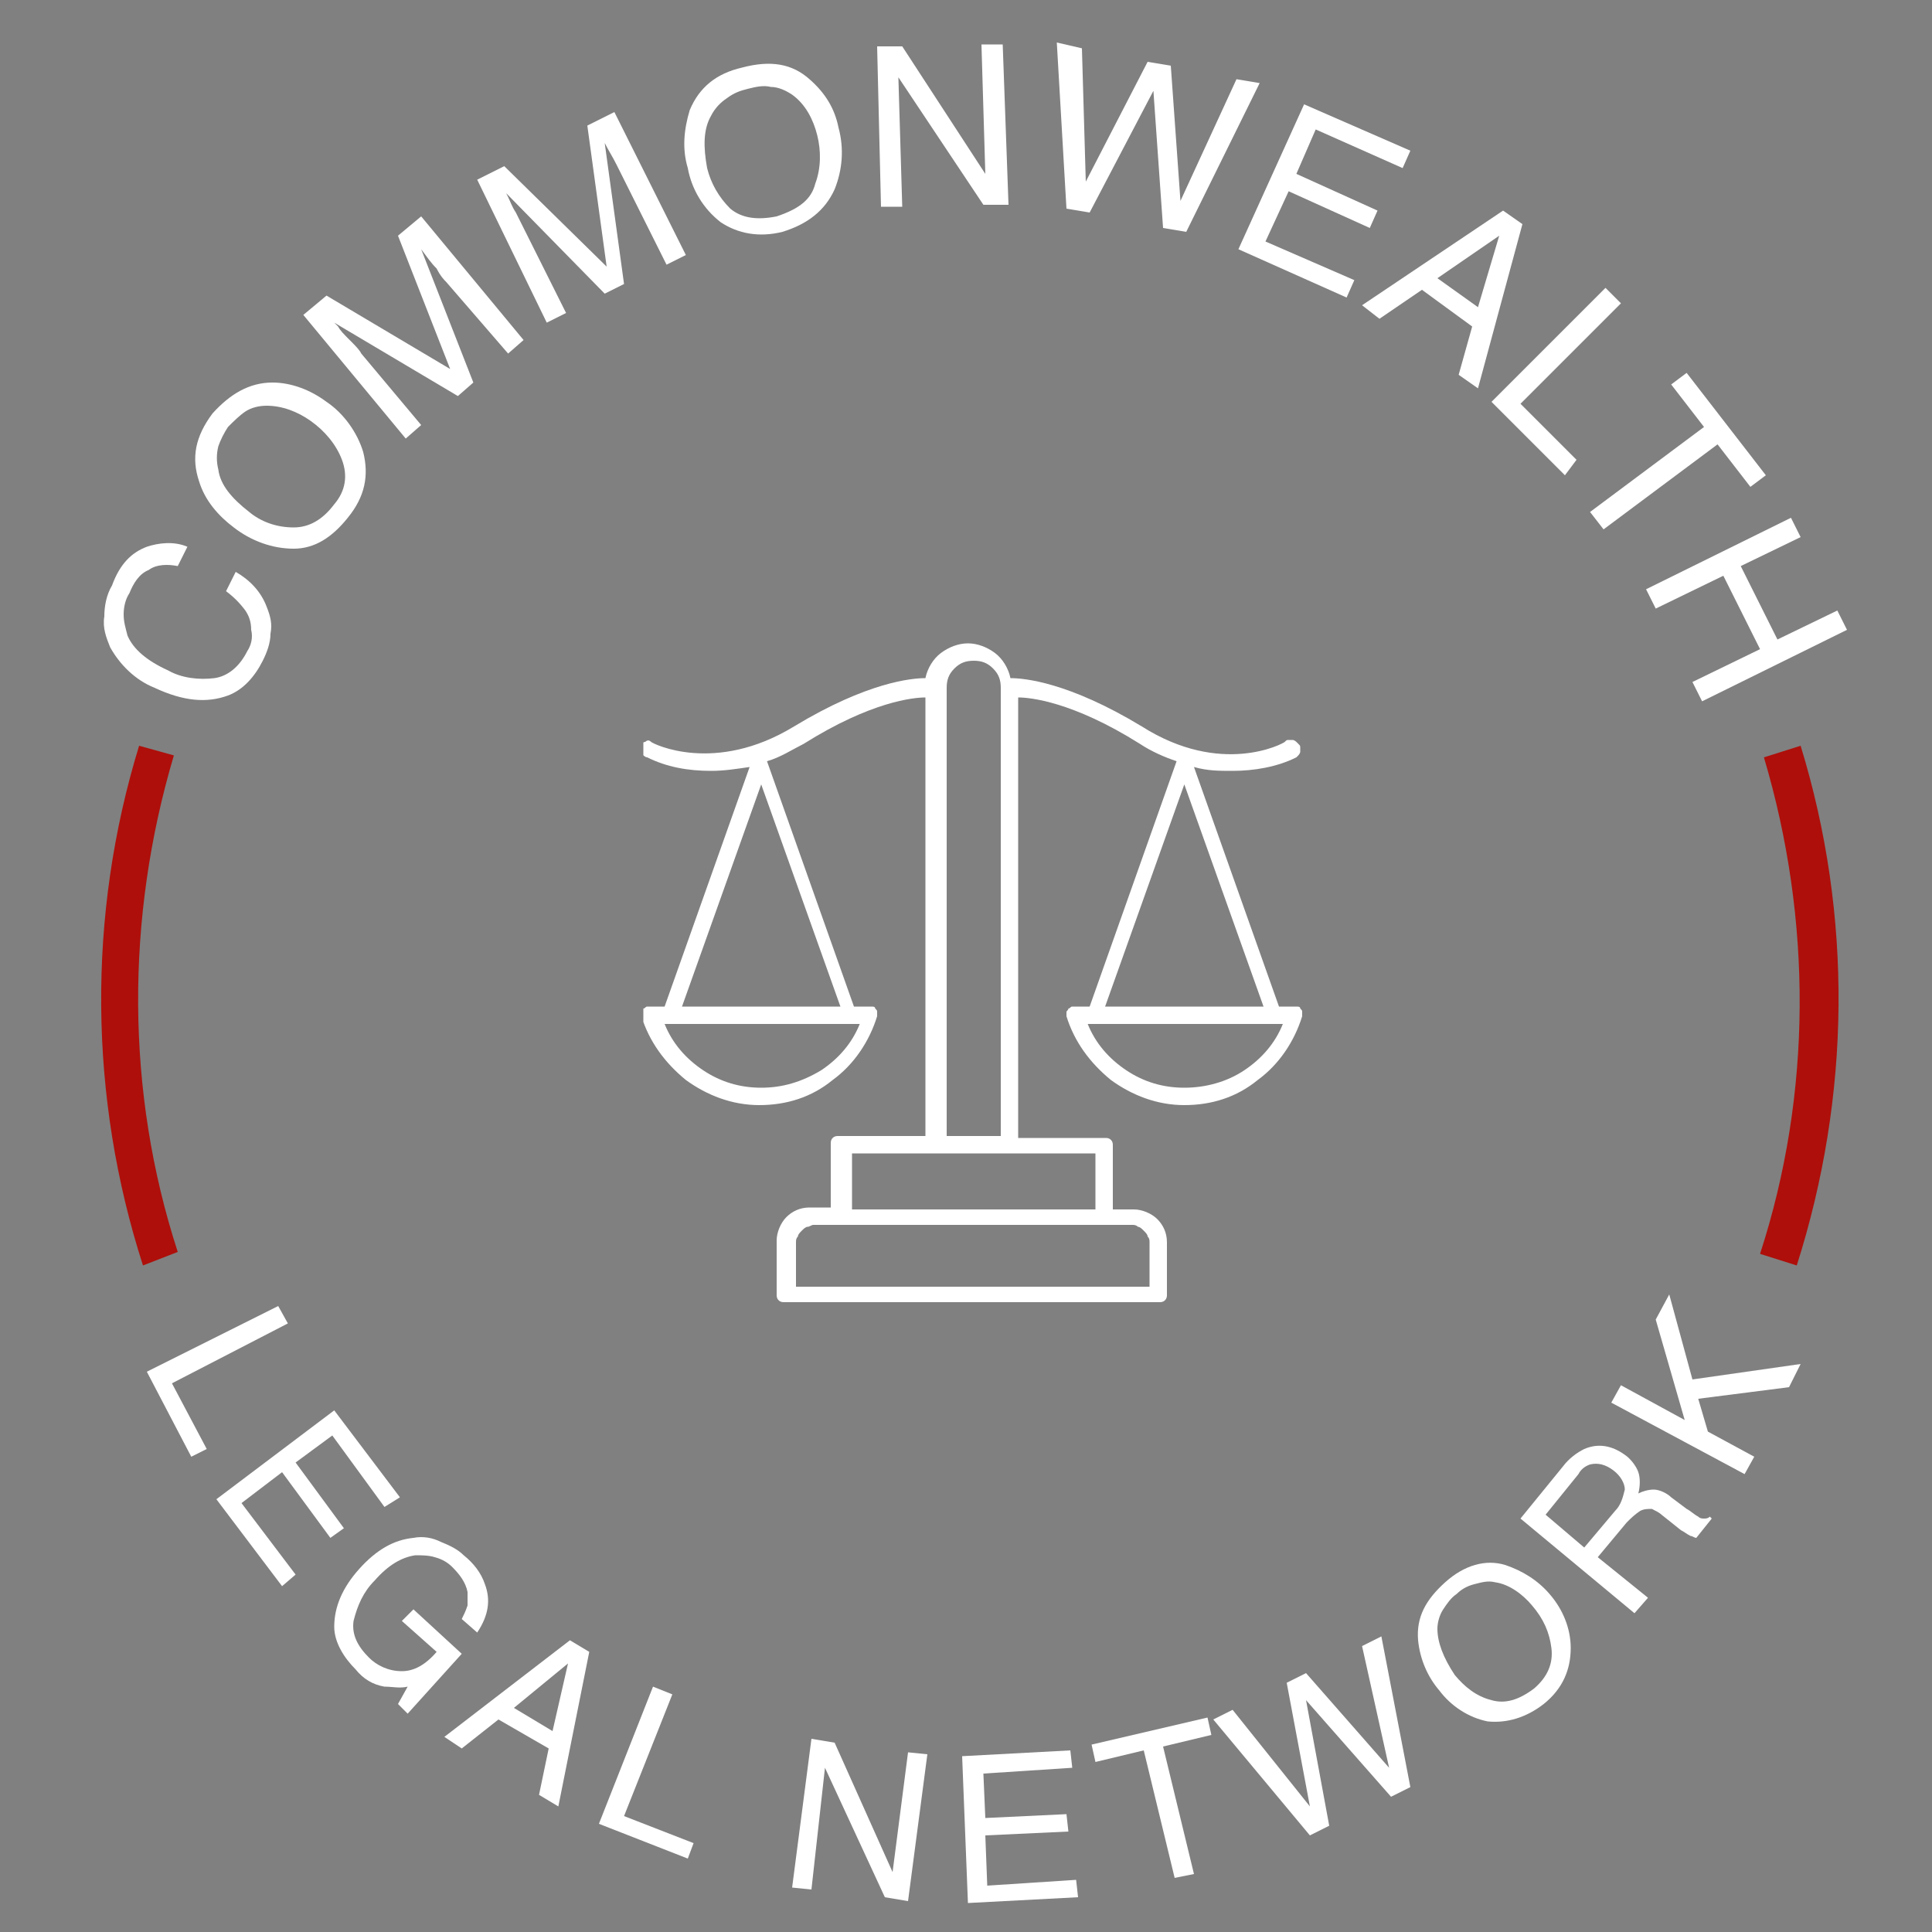 <?xml version="1.0" encoding="utf-8"?>
<!-- Generator: Adobe Illustrator 25.3.0, SVG Export Plug-In . SVG Version: 6.00 Build 0)  -->
<svg version="1.1" id="Layer_1" xmlns="http://www.w3.org/2000/svg" xmlns:xlink="http://www.w3.org/1999/xlink" x="0px" y="0px"
	 viewBox="0 0 100 100" style="enable-background:new 0 0 100 100;" xml:space="preserve">
<rect x="0" y="0" width="100" height="100" fill="#808080" stroke="none"/>
<style type="text/css">
	.st0{fill:#FFFFFF;}
	.st1{fill:#AE0F0A;}
	.st2{clip-path:url(#SVGID_2_);}
</style>
<path class="st0" d="M7.6,28.3C8.2,28.1,9,28,9.7,28.3l-0.5,1c-0.5-0.1-1.1-0.1-1.5,0.2c-0.5,0.2-0.8,0.7-1,1.2
	c-0.2,0.3-0.3,0.7-0.3,1.1s0.1,0.7,0.2,1.1c0.3,0.7,1,1.3,2.1,1.8c0.7,0.4,1.6,0.5,2.4,0.4c0.7-0.1,1.3-0.6,1.7-1.4
	c0.2-0.3,0.3-0.7,0.2-1.1c0-0.4-0.1-0.7-0.3-1c-0.3-0.4-0.6-0.7-1-1l0.5-1c0.7,0.4,1.3,1,1.6,1.8c0.2,0.5,0.3,0.9,0.2,1.4
	c0,0.5-0.2,1-0.4,1.4c-0.4,0.8-1,1.5-1.8,1.8c-1.1,0.4-2.3,0.3-3.8-0.4c-1-0.4-1.8-1.2-2.3-2.1c-0.2-0.5-0.4-1-0.3-1.6
	c0-0.5,0.1-1.1,0.4-1.6C6.2,29.2,6.8,28.6,7.6,28.3z"/>
<path class="st0" d="M14.1,19.8c1,0,2,0.4,2.8,1c0.9,0.6,1.6,1.6,1.9,2.6c0.3,1.2,0.1,2.3-0.8,3.4c-0.8,1-1.7,1.6-2.8,1.6
	c-1.1,0-2.2-0.4-3.1-1.1c-0.8-0.6-1.5-1.4-1.8-2.4c-0.4-1.2-0.2-2.3,0.7-3.5C11.9,20.4,12.9,19.8,14.1,19.8z M17.7,23.8
	c-0.3-0.8-0.9-1.5-1.6-2c-0.7-0.5-1.5-0.8-2.3-0.8c-0.4,0-0.8,0.1-1.1,0.3c-0.3,0.2-0.6,0.5-0.9,0.8c-0.2,0.3-0.4,0.7-0.5,1
	c-0.1,0.4-0.1,0.8,0,1.2c0.1,0.8,0.7,1.5,1.6,2.2c0.6,0.5,1.4,0.8,2.3,0.8c0.8,0,1.5-0.4,2.1-1.2C17.9,25.4,18,24.6,17.7,23.8z"/>
<path class="st0" d="M15.7,16.3l1.2-1l6.4,3.8l-2.7-6.9l1.2-1l5.3,6.4l-0.8,0.7l-3.2-3.7c-0.1-0.1-0.3-0.3-0.5-0.7
	c-0.3-0.3-0.5-0.6-0.8-1l2.7,6.9l-0.8,0.7l-6.4-3.8l0.2,0.2c0.1,0.2,0.3,0.4,0.6,0.7c0.3,0.3,0.5,0.5,0.6,0.7l3.1,3.7l-0.8,0.7
	L15.7,16.3z"/>
<path class="st0" d="M24.7,9.3l1.4-0.7l5.3,5.2l-1-7.3l1.4-0.7l3.7,7.4l-1,0.5l-2.2-4.4c-0.1-0.2-0.2-0.4-0.4-0.8
	c-0.2-0.4-0.4-0.7-0.6-1.1l1,7.3l-1,0.5L26.2,10l0.1,0.2c0.1,0.2,0.2,0.5,0.4,0.8c0.2,0.4,0.3,0.6,0.4,0.8l2.2,4.4l-1,0.5L24.7,9.3z
	"/>
<path class="st0" d="M41.9,4.1c0.8,0.7,1.3,1.5,1.5,2.5c0.3,1.1,0.2,2.2-0.2,3.2c-0.5,1.1-1.4,1.8-2.7,2.2c-1.2,0.3-2.3,0.1-3.2-0.5
	c-0.9-0.7-1.5-1.7-1.7-2.8c-0.3-1-0.2-2,0.1-3c0.5-1.2,1.4-1.9,2.7-2.2C39.9,3.1,41,3.3,41.9,4.1z M42.2,9.5
	c0.3-0.8,0.3-1.7,0.1-2.5c-0.2-0.8-0.6-1.6-1.3-2.1c-0.3-0.2-0.7-0.4-1.1-0.4c-0.4-0.1-0.8,0-1.2,0.1c-0.4,0.1-0.7,0.2-1.1,0.5
	c-0.3,0.2-0.6,0.5-0.8,0.9c-0.4,0.7-0.4,1.6-0.2,2.7c0.2,0.8,0.6,1.5,1.2,2.1c0.6,0.5,1.4,0.6,2.4,0.4C41.4,10.8,42,10.3,42.2,9.5z"
	/>
<path class="st0" d="M45.4,2.4l1.3,0L51,9l-0.2-6.7l1.1,0l0.3,8.3l-1.3,0L46.5,4l0.2,6.7l-1.1,0L45.4,2.4z"/>
<path class="st0" d="M56,2.5l0.2,6.9l3.2-6.2l1.2,0.2l0.5,7L64,4.1l1.2,0.2L61.4,12l-1.2-0.2l-0.5-7.1L56.4,11l-1.2-0.2l-0.5-8.6
	L56,2.5z"/>
<path class="st0" d="M67.5,5.4L73,7.8l-0.4,0.9l-4.5-2l-1,2.3l4.2,1.9l-0.4,0.9l-4.2-1.9l-1.2,2.6l4.6,2l-0.4,0.9l-5.6-2.5L67.5,5.4
	z"/>
<path class="st0" d="M77.8,10.9l1,0.7l-2.3,8.5l-1-0.7l0.7-2.5L73.6,15l-2.2,1.5l-0.9-0.7L77.8,10.9z M76.5,15.9l1.1-3.7l-3.2,2.2
	L76.5,15.9z"/>
<path class="st0" d="M83.1,14.9l0.8,0.8l-5.2,5.2l2.9,2.9L81,24.6l-3.8-3.8L83.1,14.9z"/>
<path class="st0" d="M91.4,24.6l-0.8,0.6L88.9,23L83,27.4l-0.7-0.9l5.9-4.4l-1.7-2.2l0.8-0.6L91.4,24.6z"/>
<path class="st0" d="M92.7,26.8l0.5,1l-3.1,1.5l1.9,3.8l3.1-1.5l0.5,1l-7.5,3.7l-0.5-1l3.5-1.7l-1.9-3.8l-3.5,1.7l-0.5-1L92.7,26.8z
	"/>
<path class="st0" d="M14.4,67.6l0.5,0.9l-6,3.1l1.8,3.4l-0.8,0.4l-2.3-4.4L14.4,67.6z"/>
<path class="st0" d="M17.3,73l3.4,4.5L19.9,78l-2.7-3.7l-1.9,1.4l2.5,3.4l-0.7,0.5l-2.5-3.4l-2.1,1.6l2.8,3.7l-0.7,0.6l-3.4-4.5
	L17.3,73z"/>
<path class="st0" d="M25.1,82c0.3,0.8,0.2,1.6-0.4,2.5l-0.8-0.7c0.1-0.2,0.2-0.4,0.3-0.7c0-0.2,0-0.5,0-0.7
	c-0.1-0.5-0.4-0.9-0.8-1.3c-0.2-0.2-0.5-0.4-0.9-0.5c-0.3-0.1-0.7-0.1-1-0.1c-0.7,0.1-1.4,0.5-2.1,1.3c-0.6,0.6-0.9,1.3-1.1,2.1
	c-0.1,0.7,0.2,1.3,0.8,1.9c0.4,0.4,1,0.7,1.7,0.7c0.6,0,1.2-0.3,1.8-1l-1.8-1.6l0.6-0.6l2.5,2.3l-2.8,3.1l-0.5-0.5l0.5-0.9
	c-0.4,0.1-0.8,0-1.2,0c-0.6-0.1-1.1-0.4-1.5-0.9c-0.6-0.6-1.1-1.4-1.1-2.2c0-1,0.4-2,1.3-3c0.9-1,1.8-1.5,2.8-1.6
	c0.5-0.1,1,0,1.4,0.2c0.5,0.2,0.9,0.4,1.2,0.7C24.5,80.9,24.9,81.4,25.1,82z"/>
<path class="st0" d="M29.5,84.9l1,0.6l-1.6,8l-1-0.6l0.5-2.4L25.8,89l-1.9,1.5L23,89.9L29.5,84.9z M28.6,89.6l0.8-3.5l-2.8,2.3
	L28.6,89.6z"/>
<path class="st0" d="M33.8,87.3l1,0.4l-2.5,6.3l3.6,1.4l-0.3,0.8l-4.6-1.8L33.8,87.3z"/>
<path class="st0" d="M42,90l1.2,0.2l3,6.7l0.8-6.2l1,0.1l-1,7.6l-1.2-0.2l-3.1-6.7L42,97.8l-1-0.1L42,90z"/>
<path class="st0" d="M49.8,90.9l5.6-0.3l0.1,0.9l-4.6,0.3l0.1,2.3l4.2-0.2l0.1,0.9L51,95l0.1,2.6l4.6-0.3l0.1,0.9l-5.7,0.3
	L49.8,90.9z"/>
<path class="st0" d="M62.5,88.9l0.2,0.9l-2.5,0.6l1.6,6.6l-1,0.2l-1.6-6.6l-2.5,0.6l-0.2-0.9L62.5,88.9z"/>
<path class="st0" d="M63.8,88.5l4,5l-1.2-6.4l1-0.5l4.3,4.9l-1.4-6.3l1-0.5l1.5,7.8l-1,0.5l-4.4-5l1.2,6.5l-1,0.5L62.8,89L63.8,88.5
	z"/>
<path class="st0" d="M77.9,81c0.9,0.3,1.7,0.8,2.3,1.5c0.7,0.8,1.1,1.8,1.1,2.8c0,1.1-0.4,2.1-1.4,2.9c-0.9,0.7-1.9,1-2.9,0.9
	c-1-0.2-1.9-0.8-2.5-1.6c-0.6-0.7-1-1.6-1.1-2.6c-0.1-1.2,0.4-2.1,1.4-3C75.8,81,76.9,80.7,77.9,81z M80.3,85.3
	c-0.1-0.8-0.4-1.5-1-2.2c-0.5-0.6-1.2-1.1-1.9-1.2c-0.4-0.1-0.7,0-1.1,0.1c-0.4,0.1-0.7,0.3-0.9,0.5c-0.3,0.2-0.5,0.5-0.7,0.8
	c-0.2,0.3-0.3,0.7-0.3,1c0,0.7,0.3,1.5,0.9,2.4c0.5,0.6,1.1,1.1,1.9,1.3c0.7,0.2,1.4,0,2.2-0.6C80.1,86.8,80.4,86.1,80.3,85.3
	L80.3,85.3z"/>
<path class="st0" d="M78.7,78.6l2.2-2.7c0.3-0.4,0.7-0.7,1.1-0.9c0.7-0.3,1.4-0.2,2.1,0.3c0.3,0.2,0.6,0.6,0.7,0.9
	c0.1,0.3,0.1,0.7,0,1.1c0.2-0.1,0.5-0.2,0.8-0.2c0.3,0,0.7,0.2,0.9,0.4l0.8,0.6c0.2,0.1,0.4,0.3,0.6,0.4c0.1,0.1,0.2,0.1,0.3,0.1
	c0.1,0,0.2,0,0.3-0.1l0.1,0.1l-0.8,1c-0.1,0-0.2-0.1-0.3-0.1c-0.2-0.1-0.3-0.2-0.5-0.3l-1-0.8c-0.1-0.1-0.3-0.2-0.5-0.3
	c-0.2,0-0.4,0-0.6,0.1c-0.3,0.2-0.5,0.4-0.7,0.6l-1.5,1.8l2.6,2.1l-0.7,0.8L78.7,78.6z M83.6,78.2c0.3-0.3,0.4-0.7,0.5-1.1
	c0-0.3-0.2-0.7-0.6-1c-0.4-0.3-0.8-0.4-1.2-0.3c-0.3,0.1-0.5,0.3-0.6,0.5L80,78.4l2,1.7L83.6,78.2z"/>
<path class="st0" d="M83.4,72.6l0.5-0.9l3.3,1.8l-1.5-5.2l0.7-1.3l1.2,4.4l5.6-0.8l-0.6,1.2l-4.7,0.6l0.5,1.7l2.4,1.3l-0.5,0.9
	L83.4,72.6z"/>
<path class="st1" d="M93,65.5l-1.9-0.6c2.7-8.3,2.7-17.3,0.2-25.7l1.9-0.6C95.9,47.4,95.8,56.7,93,65.5L93,65.5z"/>
<path class="st1" d="M7.4,65.5c-2.8-8.7-2.9-18.1-0.2-26.9L9,39.1c-2.5,8.4-2.5,17.4,0.2,25.7L7.4,65.5z"/>
<g>
	<defs>
		<rect id="SVGID_1_" x="33.3" y="33.3" width="34.1" height="34.1"/>
	</defs>
	<clipPath id="SVGID_2_">
		<use xlink:href="#SVGID_1_"  style="overflow:visible;"/>
	</clipPath>
	<g class="st2">
		<path class="st0" d="M33.5,39.2c1,0.5,2.1,0.7,3.3,0.7c0.7,0,1.3-0.1,2-0.2l-4.4,12.4h-0.7c-0.1,0-0.1,0-0.2,0
			c-0.1,0-0.1,0.1-0.2,0.1c0,0.1-0.1,0.1-0.1,0.2c0,0.1,0,0.1,0,0.2c0.4,1.3,1.2,2.4,2.3,3.3c1.1,0.8,2.4,1.3,3.8,1.3
			c1.4,0,2.7-0.4,3.8-1.3c1.1-0.8,1.9-2,2.3-3.3c0-0.1,0-0.1,0-0.2c0-0.1,0-0.1-0.1-0.2c0-0.1-0.1-0.1-0.2-0.1c-0.1,0-0.1,0-0.2,0
			h-0.7l-4.5-12.7c0.7-0.2,1.3-0.6,1.9-0.9c3.5-2.2,5.7-2.4,6.3-2.4v22.7h-4.5c-0.1,0-0.2,0-0.3,0.1c-0.1,0.1-0.1,0.2-0.1,0.3v3.3
			h-1.1c-0.5,0-0.9,0.2-1.2,0.5c-0.3,0.3-0.5,0.8-0.5,1.2V67c0,0.1,0,0.2,0.1,0.3s0.2,0.1,0.3,0.1H60c0.1,0,0.2,0,0.3-0.1
			s0.1-0.2,0.1-0.3v-2.7c0-0.5-0.2-0.9-0.5-1.2c-0.3-0.3-0.8-0.5-1.2-0.5h-1.1v-3.3c0-0.1,0-0.2-0.1-0.3c-0.1-0.1-0.2-0.1-0.3-0.1
			h-4.5V36.1c0.6,0,2.8,0.2,6.3,2.4c0.6,0.4,1.3,0.7,1.9,0.9l-4.5,12.7h-0.7c-0.1,0-0.1,0-0.2,0c-0.1,0-0.1,0.1-0.2,0.1
			c0,0.1-0.1,0.1-0.1,0.2c0,0.1,0,0.1,0,0.2c0.4,1.3,1.2,2.4,2.3,3.3c1.1,0.8,2.4,1.3,3.8,1.3c1.4,0,2.7-0.4,3.8-1.3
			c1.1-0.8,1.9-2,2.3-3.3c0-0.1,0-0.1,0-0.2c0-0.1,0-0.1-0.1-0.2c0-0.1-0.1-0.1-0.2-0.1s-0.1,0-0.2,0h-0.7l-4.4-12.4
			c0.7,0.2,1.3,0.2,2,0.2c1.1,0,2.3-0.2,3.3-0.7c0,0,0.1-0.1,0.1-0.1c0,0,0.1-0.1,0.1-0.2c0-0.1,0-0.1,0-0.2c0-0.1,0-0.1-0.1-0.2
			c0,0-0.1-0.1-0.1-0.1c0,0-0.1-0.1-0.2-0.1c-0.1,0-0.1,0-0.2,0c-0.1,0-0.1,0-0.2,0.1c-0.1,0.1-3.3,1.8-7.4-0.8
			c-3.8-2.3-6.1-2.5-6.8-2.5c-0.1-0.5-0.4-1-0.8-1.3c-0.4-0.3-0.9-0.5-1.4-0.5c-0.5,0-1,0.2-1.4,0.5c-0.4,0.3-0.7,0.8-0.8,1.3
			c-0.7,0-3,0.2-6.8,2.5c-4.1,2.5-7.3,0.9-7.4,0.8c-0.1-0.1-0.2-0.1-0.3,0c-0.1,0-0.2,0.1-0.3,0.2c-0.1,0.1-0.1,0.2,0,0.3
			C33.3,39.1,33.4,39.2,33.5,39.2L33.5,39.2z M39.4,56.3c-1.1,0-2.1-0.3-3-0.9c-0.9-0.6-1.6-1.4-2-2.4h10.1c-0.4,1-1.1,1.8-2,2.4
			C41.5,56,40.5,56.3,39.4,56.3L39.4,56.3z M35.3,52.1l4.1-11.5l4.1,11.5H35.3z M61.3,56.3c-1.1,0-2.1-0.3-3-0.9
			c-0.9-0.6-1.6-1.4-2-2.4h10.1c-0.4,1-1.1,1.8-2,2.4C63.5,56,62.4,56.3,61.3,56.3L61.3,56.3z M57.2,52.1l4.1-11.5l4.1,11.5H57.2z
			 M59.5,64.3v2.3H41.2v-2.3c0-0.1,0-0.2,0.1-0.3c0-0.1,0.1-0.2,0.2-0.3c0.1-0.1,0.2-0.2,0.3-0.2c0.1,0,0.2-0.1,0.3-0.1h16.5
			c0.1,0,0.2,0,0.3,0.1c0.1,0,0.2,0.1,0.3,0.2c0.1,0.1,0.2,0.2,0.2,0.3C59.5,64.1,59.5,64.2,59.5,64.3L59.5,64.3z M56.7,62.6H44.1
			v-2.9h12.6V62.6z M50.4,34.2c0.4,0,0.7,0.1,1,0.4c0.3,0.3,0.4,0.6,0.4,1v23.2H49V35.6c0-0.4,0.1-0.7,0.4-1
			C49.7,34.3,50,34.2,50.4,34.2z"/>
	</g>
</g>
</svg>
